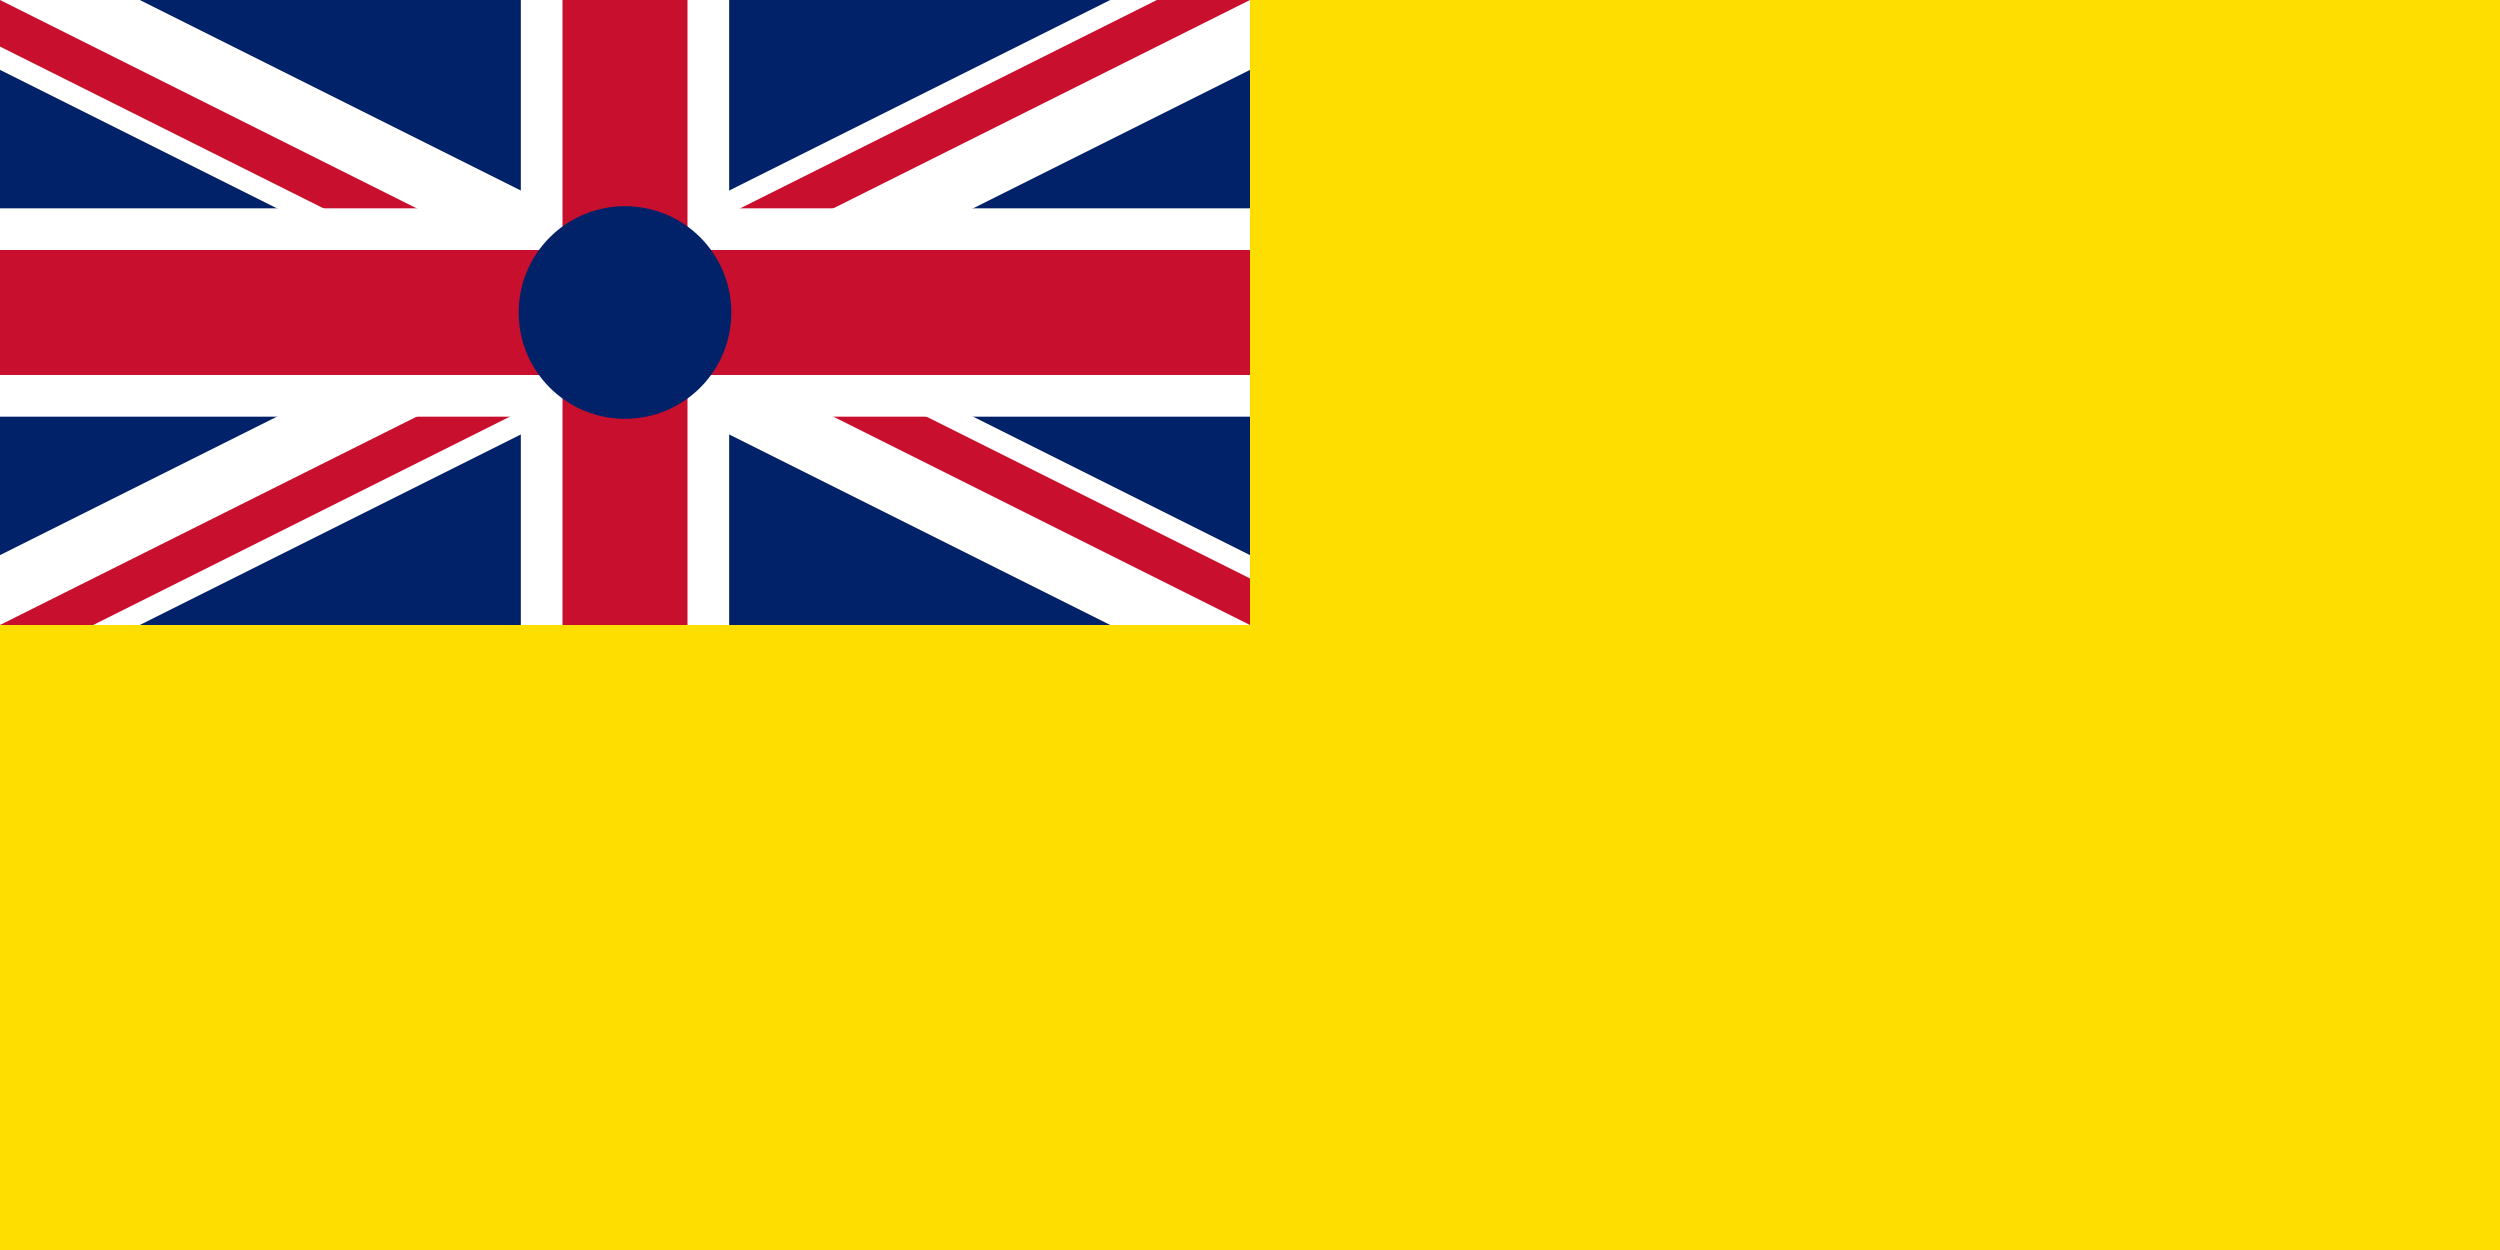 <svg xmlns="http://www.w3.org/2000/svg" xmlns:xlink="http://www.w3.org/1999/xlink" width="600" height="300" viewBox="0 0 120 60"><clipPath id="a"><path d="M0 0v15h70v15H60zm0 30v10h30V0h30z"/></clipPath><path fill="#012169" d="M0 0h120v60H0z"/><g stroke="#c8102e" stroke-width="6"><path d="M0 0l60 30m0-30L0 30" stroke="#fff"/><path d="M0 0l60 30m0-30L0 30" clip-path="url(#a)" stroke-width="4"/><path d="M30 0v40M0 15h70" stroke="#fff" stroke-width="10"/><path d="M30 0v40M0 15h70"/></g><path d="M60 0h60v60H0V30h60z" fill="#fedd00"/><g transform="translate(30 15)"><g transform="scale(5.104)"><circle r="1" fill="#012169"/><path id="b" d="M0-513674l301930 929245-790463-574305h977066l-790463 574305" fill="#fedd00" transform="scale(0)"/></g><use xlink:href="#b" transform="matrix(3 0 0 3 -17.5 .29)"/><use xlink:href="#b" transform="matrix(3 0 0 3 17.5 .29)"/><use xlink:href="#b" transform="matrix(3 0 0 3 0 10.29)"/><use xlink:href="#b" transform="matrix(3 0 0 3 0 -9.71)"/></g></svg>